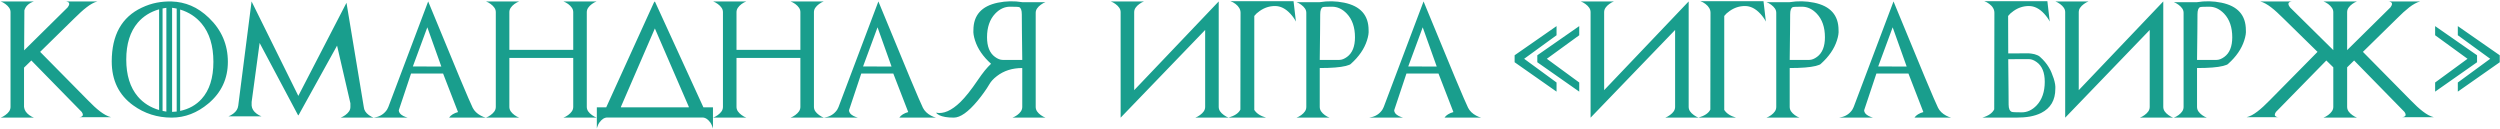 <?xml version="1.0" encoding="UTF-8"?> <svg xmlns="http://www.w3.org/2000/svg" width="1913" height="99" viewBox="0 0 1913 99" fill="none"> <path d="M30.716 39.688L67.31 76.76C68.989 78.467 70.595 80.045 72.129 81.492C73.663 82.91 75.153 84.169 76.6 85.268C78.047 86.368 79.465 87.294 80.854 88.046C82.243 88.799 83.633 89.349 85.022 89.696H60.365C61.233 89.696 61.942 89.537 62.492 89.219C63.707 88.553 63.722 87.367 62.535 85.659L23.987 46.286L18.387 51.756V81.796C18.619 84.198 19.936 86.281 22.337 88.046C23.582 88.973 24.797 89.624 25.984 90H0.502C1.689 89.595 2.89 88.944 4.105 88.046C5.35 87.149 6.319 86.194 7.014 85.181C7.708 84.14 8.056 83.011 8.056 81.796V9.301C8.056 8.085 7.708 6.971 7.014 5.958C6.319 4.916 5.35 3.947 4.105 3.05C2.89 2.152 1.689 1.501 0.502 1.096H25.984C22.019 2.427 19.574 4.714 18.648 7.955L18.474 38.516L51.726 5.698C53.231 3.759 53.39 2.413 52.204 1.66C51.625 1.284 50.872 1.096 49.946 1.096H74.603C73.214 1.443 71.825 2.008 70.436 2.789C69.076 3.542 67.672 4.482 66.225 5.611C64.778 6.711 63.288 7.969 61.754 9.387C60.22 10.806 58.599 12.354 56.892 14.032L30.716 39.688ZM137.852 7.304V84.878C144.566 83.431 150.036 80.377 154.261 75.718C160.28 69.091 163.29 59.627 163.29 47.328C163.29 34.971 160.28 25.203 154.261 18.026C149.978 12.904 144.508 9.33 137.852 7.304ZM105.468 17.288C99.564 24.205 96.612 33.625 96.612 45.548C96.612 57.5 99.564 66.949 105.468 73.895C109.664 78.815 115.09 82.244 121.747 84.183V7.13C115.09 9.04 109.664 12.426 105.468 17.288ZM131.688 5.958V85.616C132.758 85.587 133.93 85.5 135.204 85.355V6.566C134.625 6.421 134.032 6.305 133.424 6.219C132.845 6.103 132.266 6.016 131.688 5.958ZM127.303 85.398V6.001C126.811 6.059 126.319 6.132 125.827 6.219C125.364 6.276 124.887 6.363 124.395 6.479V84.878C125.35 85.08 126.319 85.254 127.303 85.398ZM108.463 5.871C112.312 4.048 116.132 2.775 119.923 2.051C123.715 1.328 127.535 1.024 131.384 1.14C136.535 1.284 141.469 2.355 146.187 4.352C150.933 6.349 155.505 9.46 159.904 13.685C169.541 22.946 174.36 34.16 174.36 47.328C174.36 60.235 169.396 70.856 159.47 79.191C150.875 86.397 141.513 90 131.384 90C120.358 90 110.518 86.86 101.865 80.58C90.954 72.679 85.499 61.494 85.499 47.024C85.499 26.795 93.154 13.077 108.463 5.871ZM228.405 88.22L228.318 88.307V88.264H228.275L227.971 87.96L198.669 32.872L192.548 78.019V80.841C192.78 83.243 194.082 85.312 196.455 87.048C197.671 87.945 198.872 88.596 200.058 89.002H174.837C175.416 88.799 175.995 88.538 176.574 88.22C177.181 87.873 177.789 87.482 178.397 87.048C179.612 86.151 180.524 85.196 181.132 84.183C181.768 83.17 182.159 82.056 182.304 80.841L192.505 1.096L228.275 73.374L265.13 2.138L278.37 81.882C278.544 84.227 279.846 86.296 282.277 88.09C283.55 88.987 284.737 89.624 285.837 90H260.659C261.759 89.624 262.945 88.987 264.219 88.09C265.434 87.193 266.389 86.238 267.084 85.225C267.778 84.212 268.125 83.098 268.125 81.882V79.017L257.924 34.913L228.405 88.22ZM315.92 50.844L337.712 50.931L326.989 20.891L315.92 50.844ZM371.745 90H343.659C344.961 88.09 347.233 86.672 350.474 85.746L339.057 56.27H314.531L305.154 84.357C305.154 86.064 306.297 87.526 308.584 88.741C309.77 89.32 310.899 89.74 311.97 90H285.967C289.7 89.508 292.681 88.003 294.909 85.485C295.488 84.849 295.951 84.227 296.299 83.619C296.646 83.011 296.935 82.418 297.167 81.839L327.641 1.096C337.972 26.245 345.974 45.606 351.646 59.179C357.348 72.752 360.705 80.522 361.718 82.49C362.962 84.95 365.017 86.947 367.882 88.481C368.605 88.857 369.285 89.175 369.922 89.436C370.559 89.667 371.166 89.855 371.745 90ZM449.015 9.301V81.796C449.015 83.011 449.363 84.14 450.057 85.181C450.752 86.194 451.721 87.149 452.966 88.046C454.181 88.944 455.382 89.595 456.569 90H431.087C432.244 89.624 433.46 88.973 434.733 88.046C435.949 87.149 436.904 86.194 437.598 85.181C438.293 84.14 438.64 83.011 438.64 81.796V44.333H389.76V81.796C389.76 83.011 390.108 84.14 390.802 85.181C391.497 86.194 392.452 87.149 393.667 88.046C394.912 88.973 396.127 89.624 397.314 90H371.832C373.019 89.595 374.22 88.944 375.435 88.046C376.68 87.149 377.649 86.194 378.344 85.181C379.038 84.14 379.385 83.011 379.385 81.796V9.301C379.385 8.085 379.038 6.971 378.344 5.958C377.649 4.916 376.68 3.947 375.435 3.05C374.22 2.152 373.019 1.501 371.832 1.096H397.314C396.127 1.501 394.912 2.152 393.667 3.05C392.452 3.947 391.497 4.916 390.802 5.958C390.108 6.971 389.76 8.085 389.76 9.301V38.168H438.64V9.301C438.64 8.085 438.293 6.971 437.598 5.958C436.904 4.916 435.949 3.947 434.733 3.05C433.46 2.152 432.244 1.501 431.087 1.096H456.569C455.382 1.501 454.181 2.152 452.966 3.05C451.721 3.947 450.752 4.916 450.057 5.958C449.363 6.971 449.015 8.085 449.015 9.301ZM545.559 82.143V98.291C545.472 98.002 545.357 97.655 545.212 97.249C545.096 96.873 544.952 96.483 544.778 96.077C544.604 95.672 544.416 95.267 544.214 94.862C544.04 94.486 543.837 94.138 543.606 93.82C542.709 92.576 541.739 91.606 540.697 90.912C539.684 90.246 538.57 89.913 537.355 89.913H464.86C463.644 89.913 462.516 90.246 461.474 90.912C460.461 91.606 459.506 92.576 458.609 93.82C458.377 94.138 458.16 94.486 457.958 94.862C457.784 95.267 457.61 95.672 457.437 96.077C457.292 96.483 457.147 96.873 457.003 97.249C456.887 97.655 456.786 98.002 456.699 98.291V82.143H537.355H545.559ZM459.998 88.524C462.111 87.019 463.384 84.936 463.818 82.273L500.76 1.096V1.878L501.107 1.096L538.31 82.273C538.802 84.993 540.09 87.077 542.173 88.524H459.998ZM523.16 88.046C525.62 86.281 526.936 84.198 527.11 81.796L501.107 21.759L475.105 81.796C475.278 84.169 476.61 86.252 479.098 88.046H523.16ZM622.829 9.301V81.796C622.829 83.011 623.176 84.14 623.871 85.181C624.566 86.194 625.535 87.149 626.78 88.046C627.995 88.944 629.196 89.595 630.383 90H604.901C606.058 89.624 607.274 88.973 608.547 88.046C609.763 87.149 610.718 86.194 611.412 85.181C612.107 84.14 612.454 83.011 612.454 81.796V44.333H563.574V81.796C563.574 83.011 563.922 84.14 564.616 85.181C565.311 86.194 566.266 87.149 567.481 88.046C568.726 88.973 569.941 89.624 571.128 90H545.646C546.833 89.595 548.034 88.944 549.249 88.046C550.494 87.149 551.463 86.194 552.158 85.181C552.852 84.14 553.199 83.011 553.199 81.796V9.301C553.199 8.085 552.852 6.971 552.158 5.958C551.463 4.916 550.494 3.947 549.249 3.05C548.034 2.152 546.833 1.501 545.646 1.096H571.128C569.941 1.501 568.726 2.152 567.481 3.05C566.266 3.947 565.311 4.916 564.616 5.958C563.922 6.971 563.574 8.085 563.574 9.301V38.168H612.454V9.301C612.454 8.085 612.107 6.971 611.412 5.958C610.718 4.916 609.763 3.947 608.547 3.05C607.274 2.152 606.058 1.501 604.901 1.096H630.383C629.196 1.501 627.995 2.152 626.78 3.05C625.535 3.947 624.566 4.916 623.871 5.958C623.176 6.971 622.829 8.085 622.829 9.301ZM660.422 50.844L682.214 50.931L671.492 20.891L660.422 50.844ZM716.248 90H688.161C689.464 88.09 691.735 86.672 694.977 85.746L683.56 56.27H659.033L649.657 84.357C649.657 86.064 650.8 87.526 653.086 88.741C654.273 89.32 655.401 89.74 656.472 90H630.469C634.203 89.508 637.183 88.003 639.412 85.485C639.991 84.849 640.454 84.227 640.801 83.619C641.148 83.011 641.438 82.418 641.669 81.839L672.143 1.096C682.475 26.245 690.477 45.606 696.149 59.179C701.85 72.752 705.207 80.522 706.22 82.49C707.464 84.95 709.519 86.947 712.384 88.481C713.108 88.857 713.788 89.175 714.424 89.436C715.061 89.667 715.669 89.855 716.248 90ZM758.355 48.804C752.249 43.334 748.169 37.401 746.114 31.006C745.072 27.764 744.652 25.116 744.855 23.062C744.855 11.63 751.091 4.627 763.565 2.051C769.787 0.778 776.009 0.648 782.231 1.66H800.029C798.843 2.066 797.642 2.717 796.426 3.614C795.211 4.511 794.256 5.466 793.561 6.479C792.866 7.492 792.519 8.606 792.519 9.822V81.839C792.519 83.054 792.866 84.183 793.561 85.225C794.256 86.238 795.211 87.193 796.426 88.09C797.671 88.987 798.872 89.624 800.029 90H774.721C775.879 89.624 777.08 88.987 778.324 88.09C779.54 87.193 780.495 86.238 781.189 85.225C781.884 84.183 782.231 83.054 782.231 81.839V52.06C774.62 52.06 768.152 54.114 762.827 58.224C761.495 59.237 760.352 60.264 759.397 61.306C758.471 62.319 757.719 63.332 757.14 64.345C755.867 66.515 754.463 68.657 752.929 70.769C751.424 72.882 749.775 75.023 747.98 77.194C740.861 85.731 734.813 90 729.835 90C724.857 90 721.124 89.363 718.635 88.09C717.362 87.424 716.595 86.802 716.334 86.223C721.92 87.381 728.113 84.661 734.914 78.062C738.734 74.329 743.133 68.787 748.111 61.436C750.05 58.571 751.858 56.097 753.537 54.013C755.244 51.929 756.851 50.193 758.355 48.804ZM782.231 45.852C782.115 36.533 782.028 28.98 781.971 23.192C781.913 17.404 781.884 13.352 781.884 11.037C781.884 7.912 781.233 6.059 779.93 5.481C779.38 5.249 777.022 5.133 772.854 5.133C768.658 5.133 764.867 6.913 761.481 10.473C757.343 14.872 755.273 20.891 755.273 28.531C755.273 35.564 757.285 40.556 761.307 43.508C762.32 44.26 763.333 44.839 764.346 45.244C765.359 45.649 766.372 45.852 767.385 45.852H782.231ZM875.432 1.096C874.246 1.501 873.045 2.152 871.829 3.05C870.585 3.947 869.616 4.916 868.921 5.958C868.226 6.971 867.879 8.085 867.879 9.301V68.99L932.56 1.096V81.796C932.56 83.011 932.907 84.14 933.602 85.181C934.297 86.194 935.266 87.149 936.51 88.046C937.726 88.944 938.927 89.595 940.113 90H914.632C915.818 89.595 917.019 88.944 918.235 88.046C919.479 87.149 920.449 86.194 921.143 85.181C921.838 84.14 922.185 83.011 922.185 81.796V22.931L857.548 90V89.913L857.504 90V9.301C857.504 8.085 857.157 6.971 856.462 5.958C855.768 4.916 854.798 3.947 853.554 3.05C852.338 2.152 851.137 1.501 849.951 1.096H875.432ZM963.946 8.389C963.02 9.026 962.209 9.662 961.515 10.299C960.849 10.936 960.27 11.572 959.778 12.209V84.096C961.457 86.788 964.467 88.756 968.808 90H940.027C944.802 88.611 947.84 86.556 949.143 83.836C949.172 61.32 949.201 43.884 949.23 31.527C949.259 19.169 949.273 11.934 949.273 9.822C949.273 7.246 947.985 4.974 945.41 3.006C944.165 2.051 942.877 1.357 941.546 0.923H989.818L991.641 16.507C991.149 15.523 990.556 14.539 989.861 13.555C989.167 12.571 988.357 11.572 987.43 10.56C983.784 6.595 979.863 4.612 975.666 4.612C971.441 4.612 967.534 5.871 963.946 8.389ZM959.474 9.822C959.474 11.934 959.503 19.213 959.561 31.657C959.648 44.101 959.72 61.581 959.778 84.096C959.807 84.125 959.807 84.125 959.778 84.096C959.749 84.038 959.749 84.038 959.778 84.096L959.474 9.822ZM1009.87 45.852H1024.72C1025.73 45.852 1026.75 45.649 1027.76 45.244C1028.77 44.839 1029.78 44.26 1030.8 43.508C1034.82 40.556 1036.83 35.564 1036.83 28.531C1036.83 20.891 1034.76 14.872 1030.62 10.473C1027.24 6.913 1023.45 5.133 1019.25 5.133C1015.08 5.133 1012.72 5.249 1012.17 5.481C1010.87 6.059 1010.22 7.912 1010.22 11.037C1010.22 13.352 1010.19 17.404 1010.13 23.192C1010.08 28.98 1009.99 36.533 1009.87 45.852ZM1045.99 31.006C1043.94 37.401 1039.86 43.334 1033.75 48.804C1033.37 49.325 1032.07 49.875 1029.84 50.453C1027.64 51.003 1024.88 51.408 1021.55 51.669C1018.25 51.929 1014.36 52.06 1009.87 52.06V81.839C1009.87 83.054 1010.22 84.183 1010.92 85.225C1011.61 86.238 1012.56 87.193 1013.78 88.09C1015.02 88.987 1016.23 89.624 1017.38 90H992.075C993.233 89.624 994.434 88.987 995.678 88.09C996.894 87.193 997.849 86.238 998.543 85.225C999.238 84.183 999.585 83.054 999.585 81.839V9.822C999.585 8.606 999.238 7.492 998.543 6.479C997.849 5.466 996.894 4.511 995.678 3.614C994.463 2.717 993.262 2.066 992.075 1.66H1009.87C1016.1 0.648 1022.32 0.778 1028.54 2.051C1041.01 4.627 1047.25 11.63 1047.25 23.062C1047.45 25.116 1047.03 27.764 1045.99 31.006ZM1077.59 50.844L1099.39 50.931L1088.66 20.891L1077.59 50.844ZM1133.42 90H1105.33C1106.63 88.09 1108.91 86.672 1112.15 85.746L1100.73 56.27H1076.2L1066.83 84.357C1066.83 86.064 1067.97 87.526 1070.26 88.741C1071.44 89.32 1072.57 89.74 1073.64 90H1047.64C1051.37 89.508 1054.35 88.003 1056.58 85.485C1057.16 84.849 1057.62 84.227 1057.97 83.619C1058.32 83.011 1058.61 82.418 1058.84 81.839L1089.31 1.096C1099.65 26.245 1107.65 45.606 1113.32 59.179C1119.02 72.752 1122.38 80.522 1123.39 82.49C1124.64 84.95 1126.69 86.947 1129.56 88.481C1130.28 88.857 1130.96 89.175 1131.6 89.436C1132.23 89.667 1132.84 89.855 1133.42 90ZM1191.07 70.118L1158.99 47.632V42.292L1191.07 19.98V26.969L1166.28 44.984L1191.07 63.129V70.118ZM1208.43 70.118L1176.35 47.632V42.292L1208.43 19.98V26.969L1183.64 44.984L1208.43 63.129V70.118ZM1235.04 1.096C1233.85 1.501 1232.65 2.152 1231.44 3.05C1230.19 3.947 1229.22 4.916 1228.53 5.958C1227.84 6.971 1227.49 8.085 1227.49 9.301V68.99L1292.17 1.096V81.796C1292.17 83.011 1292.52 84.14 1293.21 85.181C1293.91 86.194 1294.88 87.149 1296.12 88.046C1297.34 88.944 1298.54 89.595 1299.72 90H1274.24C1275.43 89.595 1276.63 88.944 1277.84 88.046C1279.09 87.149 1280.06 86.194 1280.75 85.181C1281.45 84.14 1281.79 83.011 1281.79 81.796V22.931L1217.16 90V89.913L1217.11 90V9.301C1217.11 8.085 1216.77 6.971 1216.07 5.958C1215.38 4.916 1214.41 3.947 1213.16 3.05C1211.95 2.152 1210.75 1.501 1209.56 1.096H1235.04ZM1323.55 8.389C1322.63 9.026 1321.82 9.662 1321.12 10.299C1320.46 10.936 1319.88 11.572 1319.39 12.209V84.096C1321.07 86.788 1324.08 88.756 1328.42 90H1299.64C1304.41 88.611 1307.45 86.556 1308.75 83.836C1308.78 61.32 1308.81 43.884 1308.84 31.527C1308.87 19.169 1308.88 11.934 1308.88 9.822C1308.88 7.246 1307.59 4.974 1305.02 3.006C1303.77 2.051 1302.49 1.357 1301.16 0.923H1349.43L1351.25 16.507C1350.76 15.523 1350.17 14.539 1349.47 13.555C1348.78 12.571 1347.97 11.572 1347.04 10.56C1343.39 6.595 1339.47 4.612 1335.28 4.612C1331.05 4.612 1327.14 5.871 1323.55 8.389ZM1319.08 9.822C1319.08 11.934 1319.11 19.213 1319.17 31.657C1319.26 44.101 1319.33 61.581 1319.39 84.096C1319.42 84.125 1319.42 84.125 1319.39 84.096C1319.36 84.038 1319.36 84.038 1319.39 84.096L1319.08 9.822ZM1369.48 45.852H1384.33C1385.34 45.852 1386.35 45.649 1387.37 45.244C1388.38 44.839 1389.39 44.26 1390.41 43.508C1394.43 40.556 1396.44 35.564 1396.44 28.531C1396.44 20.891 1394.37 14.872 1390.23 10.473C1386.85 6.913 1383.06 5.133 1378.86 5.133C1374.69 5.133 1372.33 5.249 1371.78 5.481C1370.48 6.059 1369.83 7.912 1369.83 11.037C1369.83 13.352 1369.8 17.404 1369.74 23.192C1369.69 28.98 1369.6 36.533 1369.48 45.852ZM1405.6 31.006C1403.54 37.401 1399.46 43.334 1393.36 48.804C1392.98 49.325 1391.68 49.875 1389.45 50.453C1387.25 51.003 1384.49 51.408 1381.16 51.669C1377.86 51.929 1373.97 52.06 1369.48 52.06V81.839C1369.48 83.054 1369.83 84.183 1370.52 85.225C1371.22 86.238 1372.17 87.193 1373.39 88.09C1374.63 88.987 1375.83 89.624 1376.99 90H1351.68C1352.84 89.624 1354.04 88.987 1355.29 88.09C1356.5 87.193 1357.46 86.238 1358.15 85.225C1358.85 84.183 1359.19 83.054 1359.19 81.839V9.822C1359.19 8.606 1358.85 7.492 1358.15 6.479C1357.46 5.466 1356.5 4.511 1355.29 3.614C1354.07 2.717 1352.87 2.066 1351.68 1.66H1369.48C1375.7 0.648 1381.93 0.778 1388.15 2.051C1400.62 4.627 1406.86 11.63 1406.86 23.062C1407.06 25.116 1406.64 27.764 1405.6 31.006ZM1437.2 50.844L1458.99 50.931L1448.27 20.891L1437.2 50.844ZM1493.03 90H1464.94C1466.24 88.09 1468.52 86.672 1471.76 85.746L1460.34 56.27H1435.81L1426.44 84.357C1426.44 86.064 1427.58 87.526 1429.87 88.741C1431.05 89.32 1432.18 89.74 1433.25 90H1407.25C1410.98 89.508 1413.96 88.003 1416.19 85.485C1416.77 84.849 1417.23 84.227 1417.58 83.619C1417.93 83.011 1418.22 82.418 1418.45 81.839L1448.92 1.096C1459.25 26.245 1467.26 45.606 1472.93 59.179C1478.63 72.752 1481.99 80.522 1483 82.49C1484.24 84.95 1486.3 86.947 1489.16 88.481C1489.89 88.857 1490.57 89.175 1491.2 89.436C1491.84 89.667 1492.45 89.855 1493.03 90ZM1536.83 90H1542.82C1546.7 90 1550.21 89.725 1553.37 89.175C1556.52 88.596 1559.36 87.685 1561.88 86.44C1569.11 82.794 1572.73 76.659 1572.73 68.034C1572.93 66.009 1572.53 63.361 1571.51 60.09C1570.99 58.499 1570.43 56.994 1569.82 55.576C1569.24 54.129 1568.53 52.74 1567.69 51.408C1566.88 50.048 1565.93 48.717 1564.83 47.415C1563.73 46.084 1562.41 44.738 1560.88 43.378C1560.36 42.914 1559.73 42.538 1559.01 42.249C1558.32 41.931 1557.58 41.67 1556.8 41.468C1556.04 41.265 1555.29 41.12 1554.54 41.033C1553.82 40.947 1553.15 40.874 1552.54 40.816L1536.7 40.86L1536.83 90ZM1539.48 85.616C1537.83 85.008 1537 83.156 1537 80.059C1537 77.773 1536.97 73.736 1536.92 67.948C1536.89 62.16 1536.81 54.606 1536.7 45.288L1552.54 45.244C1553.56 45.244 1554.55 45.447 1555.54 45.852C1556.55 46.257 1557.56 46.836 1558.58 47.588C1562.63 50.54 1564.65 55.532 1564.65 62.565C1564.65 70.205 1562.59 76.225 1558.45 80.623C1555.06 84.183 1551.27 85.963 1547.07 85.963C1542.7 85.963 1540.17 85.847 1539.48 85.616ZM1536.83 90H1516.86C1519.26 89.305 1521.22 88.423 1522.72 87.352C1524.22 86.281 1525.31 85.051 1525.98 83.662C1526.06 38.66 1526.11 14.047 1526.11 9.822C1526.11 7.246 1524.82 4.974 1522.24 3.006C1521 2.051 1519.71 1.357 1518.38 0.923H1566.65L1568.47 16.507C1567.98 15.523 1567.39 14.539 1566.69 13.555C1566 12.571 1565.19 11.572 1564.26 10.56C1560.62 6.595 1556.7 4.612 1552.5 4.612C1548.27 4.612 1544.37 5.871 1540.78 8.389C1539.85 9.026 1539.04 9.662 1538.35 10.299C1537.68 10.936 1537.1 11.572 1536.61 12.209L1536.7 40.86L1536.83 90ZM1598.21 1.096C1597.02 1.501 1595.82 2.152 1594.61 3.05C1593.36 3.947 1592.39 4.916 1591.7 5.958C1591 6.971 1590.66 8.085 1590.66 9.301V68.99L1655.34 1.096V81.796C1655.34 83.011 1655.69 84.14 1656.38 85.181C1657.07 86.194 1658.04 87.149 1659.29 88.046C1660.5 88.944 1661.7 89.595 1662.89 90H1637.41C1638.6 89.595 1639.8 88.944 1641.01 88.046C1642.26 87.149 1643.23 86.194 1643.92 85.181C1644.62 84.14 1644.96 83.011 1644.96 81.796V22.931L1580.33 90V89.913L1580.28 90V9.301C1580.28 8.085 1579.93 6.971 1579.24 5.958C1578.55 4.916 1577.58 3.947 1576.33 3.05C1575.12 2.152 1573.92 1.501 1572.73 1.096H1598.21ZM1681.17 45.852H1696.01C1697.03 45.852 1698.04 45.649 1699.05 45.244C1700.06 44.839 1701.08 44.26 1702.09 43.508C1706.11 40.556 1708.12 35.564 1708.12 28.531C1708.12 20.891 1706.06 14.872 1701.92 10.473C1698.53 6.913 1694.74 5.133 1690.54 5.133C1686.38 5.133 1684.02 5.249 1683.47 5.481C1682.17 6.059 1681.51 7.912 1681.51 11.037C1681.51 13.352 1681.49 17.404 1681.43 23.192C1681.37 28.98 1681.28 36.533 1681.17 45.852ZM1717.28 31.006C1715.23 37.401 1711.15 43.334 1705.04 48.804C1704.67 49.325 1703.36 49.875 1701.14 50.453C1698.94 51.003 1696.17 51.408 1692.84 51.669C1689.55 51.929 1685.65 52.06 1681.17 52.06V81.839C1681.17 83.054 1681.51 84.183 1682.21 85.225C1682.9 86.238 1683.86 87.193 1685.07 88.09C1686.32 88.987 1687.52 89.624 1688.68 90H1663.37C1664.53 89.624 1665.73 88.987 1666.97 88.09C1668.19 87.193 1669.14 86.238 1669.84 85.225C1670.53 84.183 1670.88 83.054 1670.88 81.839V9.822C1670.88 8.606 1670.53 7.492 1669.84 6.479C1669.14 5.466 1668.19 4.511 1666.97 3.614C1665.76 2.717 1664.56 2.066 1663.37 1.66H1681.17C1687.39 0.648 1693.61 0.778 1699.83 2.051C1712.31 4.627 1718.54 11.63 1718.54 23.062C1718.75 25.116 1718.33 27.764 1717.28 31.006ZM1808.1 39.688L1844.69 76.76C1846.4 78.496 1848.02 80.088 1849.55 81.535C1851.09 82.953 1852.58 84.212 1854.03 85.312C1855.47 86.411 1856.88 87.338 1858.24 88.09C1859.63 88.814 1861.01 89.349 1862.4 89.696H1837.75C1838.62 89.696 1839.32 89.537 1839.87 89.219C1841.09 88.553 1841.1 87.367 1839.92 85.659L1801.37 46.286L1795.77 51.756V81.796C1795.89 83.011 1796.26 84.14 1796.9 85.181C1797.53 86.194 1798.48 87.149 1799.72 88.046C1800.91 88.944 1802.12 89.595 1803.37 90H1777.88C1779.01 89.624 1780.21 88.973 1781.49 88.046C1782.7 87.149 1783.66 86.194 1784.35 85.181C1785.08 84.14 1785.44 83.011 1785.44 81.796V9.301C1785.44 8.085 1785.08 6.971 1784.35 5.958C1783.66 4.916 1782.7 3.947 1781.49 3.05C1780.21 2.124 1779.01 1.472 1777.88 1.096H1803.37C1799.4 2.427 1796.96 4.714 1796.03 7.955L1795.86 38.516L1829.11 5.698C1830.61 3.788 1830.77 2.442 1829.59 1.66C1828.95 1.284 1828.2 1.096 1827.33 1.096H1851.99C1850.6 1.443 1849.21 2.008 1847.82 2.789C1846.43 3.542 1845.01 4.482 1843.56 5.611C1842.15 6.711 1840.66 7.969 1839.09 9.387C1837.56 10.806 1835.95 12.354 1834.27 14.032L1808.1 39.688ZM1808.1 39.688L1844.69 76.76C1846.4 78.496 1848.02 80.088 1849.55 81.535C1851.09 82.953 1852.58 84.212 1854.03 85.312C1855.47 86.411 1856.88 87.338 1858.24 88.09C1859.63 88.814 1861.01 89.349 1862.4 89.696H1837.75C1838.62 89.696 1839.32 89.537 1839.87 89.219C1841.09 88.553 1841.1 87.367 1839.92 85.659L1801.37 46.286L1795.77 51.756V81.796C1795.89 83.011 1796.26 84.14 1796.9 85.181C1797.53 86.194 1798.48 87.149 1799.72 88.046C1800.91 88.944 1802.12 89.595 1803.37 90H1777.88C1779.01 89.624 1780.21 88.973 1781.49 88.046C1782.7 87.149 1783.66 86.194 1784.35 85.181C1785.08 84.14 1785.44 83.011 1785.44 81.796V9.301C1785.44 8.085 1785.08 6.971 1784.35 5.958C1783.66 4.916 1782.7 3.947 1781.49 3.05C1780.21 2.124 1779.01 1.472 1777.88 1.096H1803.37C1799.4 2.427 1796.96 4.714 1796.03 7.955L1795.86 38.516L1829.11 5.698C1830.61 3.788 1830.77 2.442 1829.59 1.66C1828.95 1.284 1828.2 1.096 1827.33 1.096H1851.99C1850.6 1.443 1849.21 2.008 1847.82 2.789C1846.43 3.542 1845.01 4.482 1843.56 5.611C1842.15 6.711 1840.66 7.969 1839.09 9.387C1837.56 10.806 1835.95 12.354 1834.27 14.032L1808.1 39.688ZM1773.37 39.688L1736.78 76.76C1735.07 78.496 1733.43 80.088 1731.87 81.535C1730.34 82.953 1728.85 84.212 1727.4 85.312C1725.98 86.411 1724.58 87.338 1723.19 88.09C1721.83 88.814 1720.45 89.349 1719.06 89.696H1743.72C1742.82 89.696 1742.11 89.537 1741.59 89.219C1740.38 88.553 1740.36 87.367 1741.55 85.659L1780.1 46.286L1785.7 51.756V81.796C1785.47 84.198 1784.15 86.281 1781.75 88.046C1780.47 88.973 1779.26 89.624 1778.1 90H1803.58C1802.4 89.595 1801.2 88.944 1799.98 88.046C1798.74 87.149 1797.77 86.194 1797.07 85.181C1796.38 84.14 1796.03 83.011 1796.03 81.796V9.301C1796.03 8.085 1796.38 6.971 1797.07 5.958C1797.77 4.916 1798.74 3.947 1799.98 3.05C1801.2 2.152 1802.4 1.501 1803.58 1.096H1778.1C1782.07 2.427 1784.51 4.714 1785.44 7.955L1785.61 38.516L1752.36 5.698C1750.85 3.759 1750.7 2.413 1751.88 1.66C1752.46 1.284 1753.21 1.096 1754.14 1.096H1729.48C1730.87 1.443 1732.25 2.008 1733.61 2.789C1735 3.542 1736.41 4.482 1737.86 5.611C1739.31 6.711 1740.8 7.969 1742.33 9.387C1743.87 10.806 1745.49 12.354 1747.19 14.032L1773.37 39.688ZM1863.36 63.129L1888.15 44.984L1863.36 26.969V19.98L1895.44 42.292V47.632L1863.36 70.118V63.129ZM1880.72 63.129L1905.51 44.984L1880.72 26.969V19.98L1912.8 42.292V47.632L1880.72 70.118V63.129Z" fill="#199E8D"></path> </svg> 